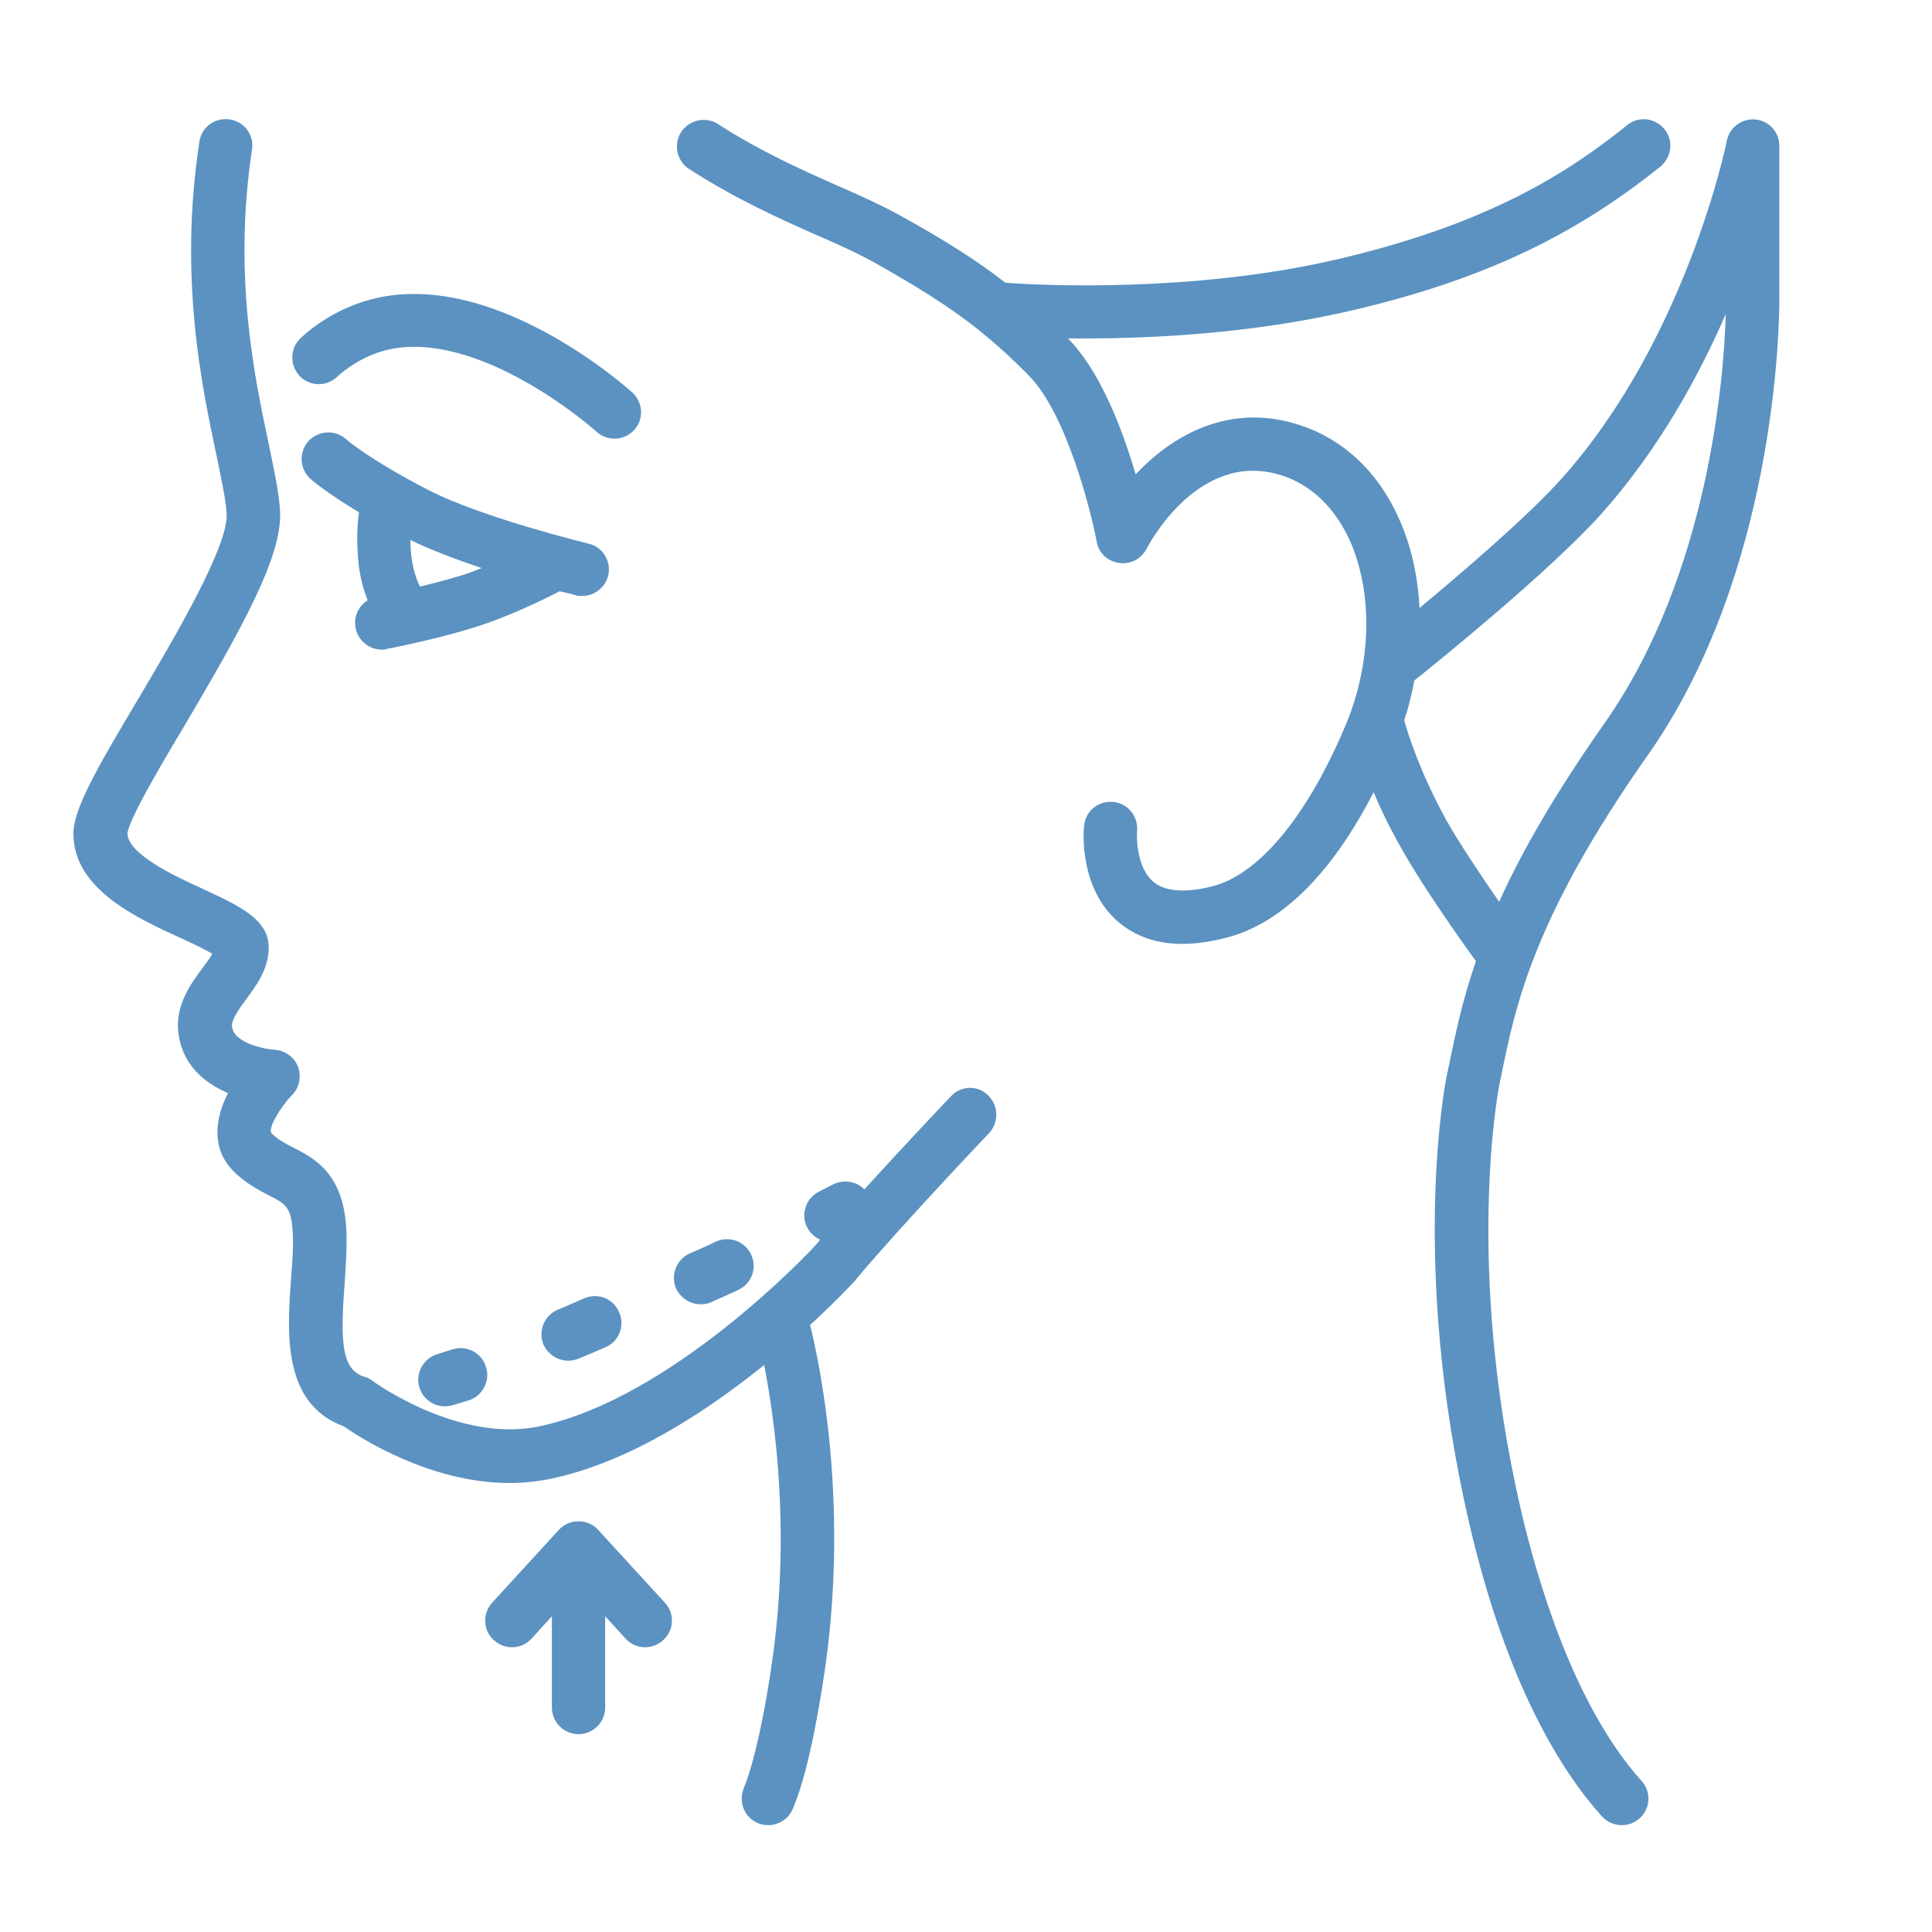 <svg xmlns="http://www.w3.org/2000/svg" xmlns:xlink="http://www.w3.org/1999/xlink" width="71" zoomAndPan="magnify" viewBox="0 0 53.25 53.25" height="71" preserveAspectRatio="xMidYMid meet" version="1.2"><defs><clipPath id="1ec9743afc"><path d="M 18 3.18 L 49.355 3.18 L 49.355 50.512 L 18 50.512 Z M 18 3.18 "/></clipPath><clipPath id="c726fa13bf"><path d="M 2.023 3.18 L 28 3.18 L 28 50.512 L 2.023 50.512 Z M 2.023 3.18 "/></clipPath></defs><g id="5ffe98367d"><g clip-rule="nonzero" clip-path="url(#1ec9743afc)"><path style=" stroke:none;fill-rule:nonzero;fill:#5b92c1;fill-opacity:1;" d="M 48.383 3.293 C 48.008 3.258 47.668 3.512 47.594 3.883 C 47.586 3.938 46.48 9.344 43.047 13.184 C 42.102 14.242 40.328 15.754 39.125 16.758 C 39.078 15.855 38.887 15.004 38.539 14.25 C 37.961 12.98 37.012 12.102 35.82 11.715 C 33.883 11.082 32.312 12 31.301 13.074 C 31.254 12.926 31.211 12.77 31.156 12.605 C 30.668 11.098 30.09 9.996 29.438 9.328 C 29.594 9.328 29.758 9.328 29.934 9.328 C 31.805 9.328 34.469 9.188 37.098 8.594 C 40.723 7.766 43.312 6.562 45.766 4.59 C 46.078 4.332 46.133 3.871 45.875 3.559 C 45.617 3.246 45.16 3.191 44.848 3.449 C 43.25 4.734 41.035 6.188 36.766 7.168 C 32.824 8.07 28.684 7.867 27.711 7.793 C 26.91 7.168 26.031 6.617 24.809 5.938 C 24.285 5.652 23.707 5.387 23.09 5.121 C 22.098 4.68 20.98 4.184 19.793 3.422 C 19.453 3.203 18.996 3.301 18.773 3.641 C 18.555 3.98 18.656 4.441 18.996 4.66 C 20.281 5.488 21.457 6.012 22.492 6.473 C 23.109 6.738 23.633 6.977 24.094 7.234 C 25.324 7.922 26.176 8.465 26.957 9.078 C 26.957 9.078 26.965 9.09 26.965 9.09 C 27.434 9.465 27.875 9.859 28.352 10.348 C 29.371 11.367 30.051 14 30.227 14.93 C 30.281 15.242 30.531 15.473 30.844 15.516 C 31.156 15.562 31.457 15.406 31.605 15.121 C 31.66 15.012 33.055 12.359 35.344 13.109 C 36.352 13.441 36.902 14.25 37.188 14.863 C 37.84 16.289 37.812 18.227 37.113 19.926 C 36.066 22.449 34.719 24.094 33.422 24.426 C 32.898 24.562 32.191 24.645 31.789 24.305 C 31.355 23.938 31.32 23.168 31.34 22.902 C 31.375 22.496 31.082 22.137 30.676 22.102 C 30.273 22.066 29.914 22.359 29.879 22.762 C 29.859 22.938 29.75 24.5 30.832 25.418 C 31.301 25.812 31.891 26.016 32.586 26.016 C 32.953 26.016 33.359 25.957 33.789 25.848 C 34.891 25.574 36.426 24.629 37.859 21.836 C 38.043 22.277 38.281 22.773 38.586 23.312 C 39.152 24.344 40.227 25.867 40.68 26.492 C 40.293 27.613 40.109 28.531 39.934 29.375 L 39.879 29.633 C 39.832 29.844 38.852 34.848 40.484 41.938 C 41.523 46.438 43.047 48.836 44.148 50.059 C 44.297 50.223 44.5 50.305 44.699 50.305 C 44.875 50.305 45.051 50.242 45.188 50.121 C 45.492 49.848 45.52 49.387 45.242 49.082 C 43.367 47 42.359 43.508 41.918 41.609 C 40.355 34.848 41.312 29.973 41.32 29.926 L 41.375 29.66 C 41.77 27.715 42.258 25.297 45.434 20.789 C 48.945 15.781 49.043 8.988 49.043 8.234 L 49.043 4.027 C 49.043 3.641 48.758 3.328 48.383 3.293 Z M 44.223 19.934 C 42.836 21.91 41.926 23.508 41.32 24.855 C 40.836 24.16 40.227 23.25 39.859 22.598 C 39.145 21.293 38.812 20.254 38.703 19.852 C 38.824 19.492 38.914 19.125 38.98 18.758 C 39.805 18.098 42.734 15.719 44.133 14.168 C 45.691 12.422 46.805 10.41 47.566 8.656 C 47.52 10.301 47.125 15.812 44.223 19.934 Z M 44.223 19.934 "/></g><path style=" stroke:none;fill-rule:nonzero;fill:#5b92c1;fill-opacity:1;" d="M 9.305 10.375 C 9.316 10.363 9.82 9.879 10.574 9.668 C 11.879 9.309 13.375 9.906 14.402 10.477 C 15.578 11.125 16.434 11.891 16.441 11.898 C 16.578 12.027 16.762 12.09 16.938 12.09 C 17.141 12.09 17.332 12.008 17.48 11.852 C 17.754 11.551 17.727 11.09 17.426 10.816 C 17.27 10.676 13.539 7.344 10.188 8.262 C 9.066 8.566 8.352 9.254 8.27 9.336 C 7.984 9.621 7.984 10.078 8.27 10.375 C 8.555 10.66 9.012 10.66 9.305 10.375 Z M 9.305 10.375 "/><path style=" stroke:none;fill-rule:nonzero;fill:#5b92c1;fill-opacity:1;" d="M 15.871 16.406 C 15.926 16.426 15.992 16.426 16.047 16.426 C 16.379 16.426 16.68 16.195 16.762 15.867 C 16.855 15.473 16.617 15.074 16.223 14.984 C 16.195 14.977 13.32 14.277 11.84 13.523 C 10.234 12.699 9.543 12.117 9.535 12.102 C 9.234 11.836 8.766 11.863 8.496 12.164 C 8.23 12.469 8.258 12.938 8.562 13.203 C 8.582 13.223 8.992 13.578 9.895 14.121 C 9.848 14.434 9.828 14.848 9.867 15.371 C 9.902 15.84 10.012 16.234 10.133 16.547 C 9.883 16.703 9.738 17.004 9.801 17.309 C 9.867 17.656 10.18 17.906 10.52 17.906 C 10.562 17.906 10.609 17.906 10.656 17.887 C 10.711 17.879 12.016 17.621 12.996 17.316 C 13.98 17.023 15.047 16.492 15.422 16.297 C 15.688 16.352 15.844 16.398 15.871 16.406 Z M 12.574 15.902 C 12.262 15.996 11.906 16.086 11.574 16.168 C 11.473 15.957 11.363 15.645 11.328 15.23 C 11.316 15.105 11.309 14.992 11.309 14.883 C 11.879 15.16 12.586 15.426 13.273 15.656 C 13.043 15.754 12.805 15.84 12.574 15.902 Z M 12.574 15.902 "/><g clip-rule="nonzero" clip-path="url(#c726fa13bf)"><path style=" stroke:none;fill-rule:nonzero;fill:#5b92c1;fill-opacity:1;" d="M 26.215 30.211 C 26.141 30.285 24.957 31.535 23.824 32.781 C 23.605 32.562 23.258 32.496 22.961 32.645 C 22.961 32.645 22.816 32.719 22.566 32.848 C 22.211 33.031 22.062 33.473 22.246 33.828 C 22.328 33.984 22.457 34.105 22.605 34.168 C 22.559 34.215 22.523 34.27 22.484 34.316 C 22.266 34.555 18.508 38.539 14.871 39.312 C 12.641 39.789 10.281 38.074 10.262 38.055 C 10.195 38.008 10.125 37.961 10.039 37.945 C 9.426 37.75 9.371 37.023 9.5 35.363 C 9.535 34.848 9.57 34.309 9.543 33.828 C 9.445 32.324 8.652 31.918 8.074 31.625 C 7.844 31.508 7.652 31.406 7.488 31.238 C 7.367 31.121 7.719 30.523 8.047 30.184 C 8.25 29.98 8.312 29.68 8.215 29.402 C 8.113 29.137 7.855 28.953 7.57 28.934 C 7.352 28.926 6.469 28.77 6.395 28.309 C 6.367 28.117 6.578 27.824 6.781 27.547 C 7.074 27.152 7.406 26.703 7.406 26.113 C 7.406 25.344 6.613 24.977 5.625 24.516 C 4.844 24.16 3.527 23.551 3.512 22.973 C 3.559 22.57 4.449 21.062 5.102 19.973 C 6.68 17.297 7.789 15.316 7.719 14.086 C 7.691 13.59 7.562 12.992 7.406 12.23 C 7.012 10.383 6.422 7.59 6.945 4.129 C 7.012 3.727 6.734 3.348 6.332 3.293 C 5.926 3.23 5.551 3.504 5.496 3.91 C 4.926 7.629 5.551 10.586 5.965 12.543 C 6.102 13.211 6.23 13.789 6.246 14.168 C 6.293 15.059 4.816 17.566 3.832 19.227 C 2.637 21.23 2.023 22.305 2.023 22.984 C 2.031 24.5 3.742 25.289 4.988 25.859 C 5.273 25.988 5.641 26.16 5.852 26.289 C 5.781 26.418 5.66 26.574 5.578 26.684 C 5.246 27.133 4.797 27.75 4.926 28.539 C 5.055 29.367 5.641 29.852 6.285 30.129 C 6.062 30.559 5.688 31.535 6.441 32.285 C 6.77 32.617 7.121 32.793 7.395 32.938 C 7.863 33.176 8.031 33.262 8.066 33.941 C 8.094 34.316 8.059 34.773 8.02 35.262 C 7.918 36.715 7.773 38.688 9.473 39.312 C 9.93 39.633 11.859 40.875 14.043 40.875 C 14.414 40.875 14.789 40.836 15.164 40.762 C 17.352 40.305 19.492 38.891 21.062 37.621 C 21.355 39.129 21.777 42.121 21.309 45.594 C 21.098 47.172 20.777 48.625 20.5 49.285 C 20.344 49.664 20.52 50.094 20.887 50.25 C 20.98 50.285 21.078 50.305 21.172 50.305 C 21.457 50.305 21.73 50.141 21.852 49.855 C 22.355 48.68 22.676 46.438 22.77 45.777 C 23.367 41.312 22.605 37.641 22.328 36.52 C 23.055 35.852 23.504 35.363 23.559 35.309 C 23.57 35.297 23.578 35.289 23.578 35.281 C 24.773 33.848 27.234 31.258 27.262 31.23 C 27.535 30.938 27.527 30.469 27.234 30.191 C 26.957 29.906 26.488 29.918 26.215 30.211 Z M 26.215 30.211 "/></g><path style=" stroke:none;fill-rule:nonzero;fill:#5b92c1;fill-opacity:1;" d="M 19.316 35.949 C 19.418 35.949 19.52 35.934 19.609 35.887 C 19.859 35.777 20.105 35.668 20.344 35.555 C 20.711 35.391 20.879 34.949 20.703 34.582 C 20.539 34.215 20.098 34.051 19.73 34.223 C 19.492 34.336 19.254 34.445 19.012 34.547 C 18.645 34.711 18.473 35.145 18.637 35.52 C 18.766 35.785 19.031 35.949 19.316 35.949 Z M 19.316 35.949 "/><path style=" stroke:none;fill-rule:nonzero;fill:#5b92c1;fill-opacity:1;" d="M 15.66 37.504 C 15.754 37.504 15.855 37.484 15.945 37.449 C 16.184 37.348 16.434 37.246 16.68 37.137 C 17.059 36.98 17.23 36.547 17.066 36.172 C 16.91 35.793 16.477 35.621 16.102 35.785 C 15.855 35.895 15.613 35.996 15.375 36.098 C 15 36.254 14.824 36.688 14.98 37.062 C 15.102 37.328 15.375 37.504 15.66 37.504 Z M 15.66 37.504 "/><path style=" stroke:none;fill-rule:nonzero;fill:#5b92c1;fill-opacity:1;" d="M 12.473 37.191 C 12.336 37.238 12.199 37.273 12.062 37.32 C 11.676 37.43 11.445 37.844 11.555 38.227 C 11.648 38.551 11.941 38.762 12.262 38.762 C 12.328 38.762 12.402 38.75 12.465 38.734 C 12.613 38.688 12.77 38.641 12.914 38.598 C 13.301 38.477 13.52 38.062 13.395 37.676 C 13.273 37.281 12.859 37.07 12.473 37.191 Z M 12.473 37.191 "/><path style=" stroke:none;fill-rule:nonzero;fill:#5b92c1;fill-opacity:1;" d="M 16.488 42.168 C 16.352 42.012 16.148 41.93 15.945 41.93 C 15.742 41.93 15.543 42.012 15.402 42.168 L 13.566 44.172 C 13.293 44.473 13.309 44.934 13.613 45.207 C 13.918 45.484 14.375 45.465 14.652 45.164 L 15.211 44.547 L 15.211 47.062 C 15.211 47.469 15.543 47.797 15.945 47.797 C 16.352 47.797 16.68 47.469 16.68 47.062 L 16.68 44.547 L 17.242 45.164 C 17.387 45.32 17.582 45.402 17.781 45.402 C 17.957 45.402 18.141 45.336 18.277 45.207 C 18.582 44.934 18.602 44.473 18.324 44.172 Z M 16.488 42.168 "/></g></svg>